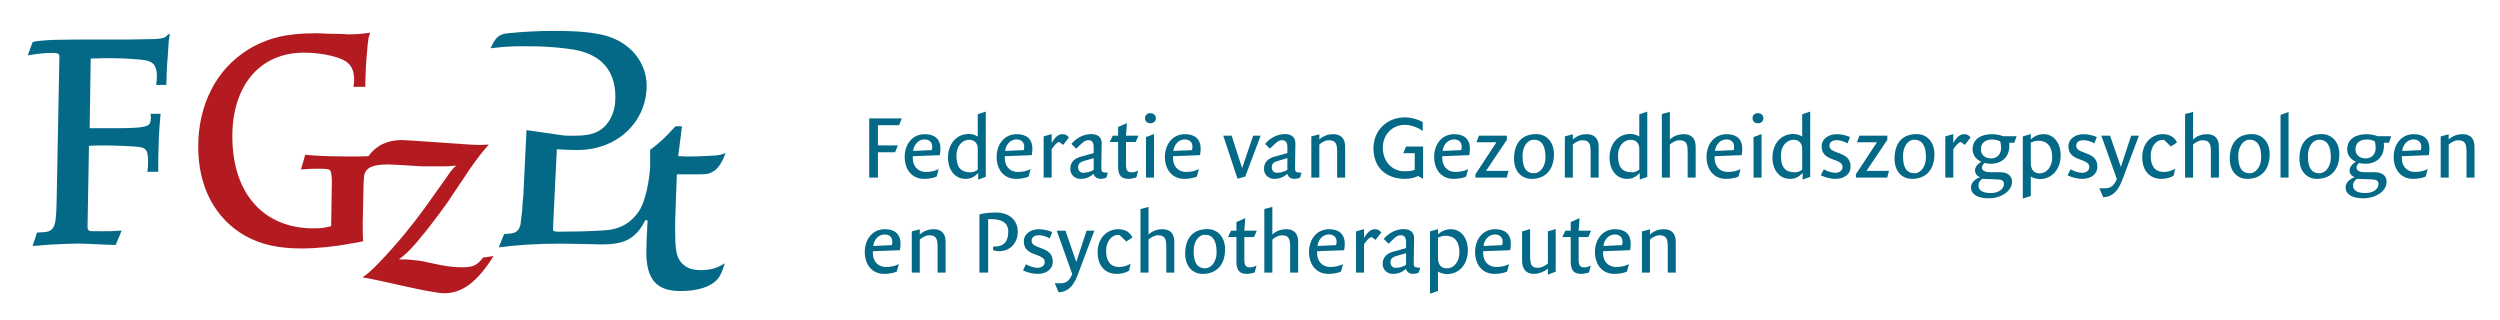 <?xml version="1.0" encoding="utf-8"?>
<!-- Generator: Adobe Illustrator 16.0.0, SVG Export Plug-In . SVG Version: 6.00 Build 0)  -->
<!DOCTYPE svg PUBLIC "-//W3C//DTD SVG 1.1//EN" "http://www.w3.org/Graphics/SVG/1.1/DTD/svg11.dtd">
<svg version="1.1" id="Laag_1" xmlns="http://www.w3.org/2000/svg" xmlns:xlink="http://www.w3.org/1999/xlink" x="0px" y="0px"
	 width="430px" height="55px" viewBox="0 0 430 55" enable-background="new 0 0 430 55" xml:space="preserve">
<polygon fill="#046987" points="154.639,21.539 151.009,21.539 151.009,25.01 154.432,25.01 153.957,26.184 151.009,26.184 
	151.009,30.543 149.503,30.543 149.503,20.366 155.115,20.366 "/>
<path fill="#046987" d="M161.645,26.691L157,26.865v0.349c0,1.268,0.778,2.362,2.283,2.362c0.762,0,1.522-0.159,2.172-0.492
	l-0.349,1.284c-0.492,0.238-1.363,0.397-2.156,0.397c-2.171,0-3.344-1.682-3.344-3.773c0-2.172,1.315-3.915,3.455-3.915
	c1.649,0,2.695,0.792,2.695,2.52C161.756,25.882,161.709,26.405,161.645,26.691 M159.03,23.98c-1.189,0-1.887,1.078-1.966,1.981
	l3.202-0.142c0.063-0.238,0.079-0.46,0.079-0.602C160.345,24.456,159.822,23.98,159.03,23.98"/>
<path fill="#046987" d="M168.254,30.892V29.75c-0.682,0.697-1.285,1.015-2.172,1.015c-2.03,0-3.028-1.807-3.028-3.598
	c0-2.457,1.474-4.122,3.567-4.122c0.491,0,0.935,0.08,1.553,0.428v-3.82l1.379-0.459v11.222L168.254,30.892z M168.174,25.565
	c0-1.031-0.681-1.521-1.458-1.521c-1.284,0-2.204,1.141-2.204,2.678c0,2.108,0.762,2.917,2.474,2.917
	c0.443,0,0.918-0.239,1.188-0.46V25.565z"/>
<path fill="#046987" d="M177.463,26.691l-4.646,0.174v0.349c0,1.268,0.777,2.362,2.283,2.362c0.761,0,1.521-0.159,2.172-0.492
	l-0.349,1.284c-0.491,0.238-1.363,0.397-2.156,0.397c-2.171,0-3.345-1.682-3.345-3.773c0-2.172,1.316-3.915,3.456-3.915
	c1.649,0,2.695,0.792,2.695,2.52C177.574,25.882,177.525,26.405,177.463,26.691 M174.847,23.98c-1.188,0-1.886,1.078-1.965,1.981
	l3.202-0.142c0.063-0.238,0.079-0.46,0.079-0.602C176.163,24.456,175.64,23.98,174.847,23.98"/>
<path fill="#046987" d="M182.867,24.916l-0.682-0.492c-0.412,0-1.03,0.841-1.3,1.237v4.882h-1.379v-7.085l1.379-0.397v1.538
	c0.697-1.205,1.252-1.522,1.887-1.522c0.554,0,0.824,0.254,1.077,0.57L182.867,24.916z"/>
<path fill="#046987" d="M190.301,30.543c-0.317,0.143-0.698,0.223-0.904,0.223c-0.301,0-1.077-0.033-1.3-0.873
	c-0.459,0.444-1.22,0.873-2.234,0.873c-1.015,0-1.776-0.73-1.776-1.714c0-1.204,0.808-1.822,1.759-2.091l2.267-0.635v-1.014
	c0-0.682-0.19-1.205-0.951-1.205c-0.381,0-0.84,0.301-1.046,0.507l-1.014,0.952l-0.825-0.809c0.618-0.777,1.871-1.696,3.408-1.696
	c1.173,0,1.823,0.586,1.807,1.601l-0.063,4.184c-0.016,0.888,0.254,0.761,1.125,0.873L190.301,30.543z M188.113,27.198l-1.569,0.46
	c-0.507,0.143-1.11,0.349-1.11,1.078c0,0.523,0.254,0.983,0.904,0.983c0.729,0,1.426-0.27,1.775-0.507V27.198z"/>
<path fill="#046987" d="M195.34,24.424h-1.664v3.947c0,0.967,0.301,1.268,0.967,1.268c0.49,0,0.856-0.174,1.126-0.316l-0.318,1.205
	c-0.475,0.111-0.84,0.238-1.332,0.238c-1.283,0-1.806-0.604-1.806-2.172v-4.169h-1.443l0.523-1.094h0.92v-1.489l1.522-0.667
	l-0.159,2.156h2.141L195.34,24.424z"/>
<path fill="#046987" d="M197.875,21.207c-0.554,0-0.935-0.365-0.935-0.872c0-0.507,0.381-0.872,0.935-0.872
	c0.539,0,0.935,0.365,0.935,0.872C198.811,20.858,198.415,21.207,197.875,21.207 M197.115,30.543v-6.975l1.379-0.507v7.482H197.115z
	"/>
<path fill="#046987" d="M206.403,26.691l-4.645,0.174v0.349c0,1.268,0.777,2.362,2.283,2.362c0.761,0,1.522-0.159,2.171-0.492
	l-0.348,1.284c-0.492,0.238-1.364,0.397-2.157,0.397c-2.171,0-3.344-1.682-3.344-3.773c0-2.172,1.315-3.915,3.456-3.915
	c1.648,0,2.694,0.792,2.694,2.52C206.514,25.882,206.467,26.405,206.403,26.691 M203.788,23.98c-1.189,0-1.886,1.078-1.966,1.981
	l3.202-0.142c0.064-0.238,0.08-0.46,0.08-0.602C205.104,24.456,204.58,23.98,203.788,23.98"/>
<polygon fill="#046987" points="214.185,30.368 212.854,30.748 210.396,23.331 211.838,23.331 213.646,28.911 215.547,23.331 
	216.832,23.331 "/>
<path fill="#046987" d="M223.615,30.543c-0.316,0.143-0.697,0.223-0.903,0.223c-0.302,0-1.078-0.033-1.302-0.873
	c-0.459,0.444-1.22,0.873-2.233,0.873c-1.015,0-1.776-0.73-1.776-1.714c0-1.204,0.809-1.822,1.76-2.091l2.268-0.635v-1.014
	c0-0.682-0.189-1.205-0.951-1.205c-0.381,0-0.841,0.301-1.047,0.507l-1.014,0.952l-0.824-0.809c0.617-0.777,1.87-1.696,3.408-1.696
	c1.173,0,1.822,0.586,1.806,1.601l-0.062,4.184c-0.018,0.888,0.252,0.761,1.125,0.873L223.615,30.543z M221.428,27.198l-1.569,0.46
	c-0.508,0.143-1.11,0.349-1.11,1.078c0,0.523,0.254,0.983,0.904,0.983c0.729,0,1.426-0.27,1.775-0.507V27.198z"/>
<path fill="#046987" d="M229.986,30.543v-4.47c0-1.427-0.302-1.949-1.475-1.949c-0.57,0-1.348,0.475-1.585,0.744v5.675h-1.38v-7.085
	l1.38-0.365v0.903c0.729-0.697,1.647-0.919,2.377-0.919c1.269,0,2.062,0.666,2.062,2.172v5.294H229.986z"/>
<path fill="#046987" d="M243.901,30.273c-0.476,0.27-1.315,0.491-2.25,0.491c-3.377,0-5.421-2.109-5.421-5.231
	c0-3.092,2.297-5.342,5.421-5.342c1.269,0,2.488,0.46,3.06,0.809v1.522c-0.604-0.46-1.888-1.047-3.106-1.047
	c-2.062,0-3.759,1.601-3.759,3.932c0,2.25,1.475,4.057,3.759,4.057c0.616,0,1.315-0.079,1.728-0.253v-2.854h-1.967l0.477-1.157
	h2.932v5.564L243.901,30.273z"/>
<path fill="#046987" d="M252.713,26.691l-4.645,0.174v0.349c0,1.268,0.777,2.362,2.283,2.362c0.761,0,1.521-0.159,2.172-0.492
	l-0.35,1.284c-0.49,0.238-1.363,0.397-2.156,0.397c-2.17,0-3.344-1.682-3.344-3.773c0-2.172,1.316-3.915,3.456-3.915
	c1.648,0,2.695,0.792,2.695,2.52C252.825,25.882,252.777,26.405,252.713,26.691 M250.098,23.98c-1.188,0-1.886,1.078-1.966,1.981
	l3.203-0.142c0.063-0.238,0.079-0.46,0.079-0.602C251.414,24.456,250.891,23.98,250.098,23.98"/>
<polygon fill="#046987" points="259.164,30.543 253.775,30.543 253.775,29.972 257.389,24.472 253.949,24.472 254.377,23.331 
	259.18,23.331 259.18,24.044 255.598,29.386 259.465,29.386 "/>
<path fill="#046987" d="M263.444,30.765c-1.792,0-3.028-1.347-3.028-3.455c0-2.806,1.442-4.249,3.805-4.249
	c1.807,0,3.059,1.395,3.059,3.455C267.279,29.322,265.694,30.765,263.444,30.765 M263.793,24.027c-1.016,0-1.918,1.11-1.918,2.79
	c0,1.95,0.57,2.981,1.998,2.981c1.015,0,1.948-1.11,1.948-2.743C265.821,25.074,265.172,24.027,263.793,24.027"/>
<path fill="#046987" d="M273.588,30.543v-4.47c0-1.427-0.301-1.949-1.475-1.949c-0.569,0-1.347,0.475-1.584,0.744v5.675h-1.379
	v-7.085l1.379-0.365v0.903c0.729-0.697,1.648-0.919,2.377-0.919c1.268,0,2.061,0.666,2.061,2.172v5.294H273.588z"/>
<path fill="#046987" d="M282.035,30.892V29.75c-0.682,0.697-1.283,1.015-2.171,1.015c-2.03,0-3.028-1.807-3.028-3.598
	c0-2.457,1.475-4.122,3.567-4.122c0.491,0,0.935,0.08,1.554,0.428v-3.82l1.379-0.459v11.222L282.035,30.892z M281.957,25.565
	c0-1.031-0.683-1.521-1.459-1.521c-1.285,0-2.203,1.141-2.203,2.678c0,2.108,0.761,2.917,2.473,2.917
	c0.443,0,0.919-0.239,1.189-0.46V25.565z"/>
<path fill="#046987" d="M290.277,30.543v-4.47c0-1.427-0.301-1.949-1.475-1.949c-0.57,0-1.348,0.475-1.585,0.744v5.675h-1.379
	V19.604l1.379-0.364v4.755c0.729-0.697,1.649-0.919,2.377-0.919c1.269,0,2.062,0.666,2.062,2.172v5.294H290.277z"/>
<path fill="#046987" d="M299.565,26.691l-4.645,0.174v0.349c0,1.268,0.776,2.362,2.282,2.362c0.762,0,1.521-0.159,2.172-0.492
	l-0.348,1.284c-0.492,0.238-1.365,0.397-2.156,0.397c-2.172,0-3.346-1.682-3.346-3.773c0-2.172,1.316-3.915,3.456-3.915
	c1.649,0,2.695,0.792,2.695,2.52C299.677,25.882,299.629,26.405,299.565,26.691 M296.949,23.98c-1.188,0-1.886,1.078-1.965,1.981
	l3.202-0.142c0.063-0.238,0.079-0.46,0.079-0.602C298.266,24.456,297.742,23.98,296.949,23.98"/>
<path fill="#046987" d="M302.37,21.207c-0.554,0-0.935-0.365-0.935-0.872c0-0.507,0.381-0.872,0.935-0.872
	c0.538,0,0.935,0.365,0.935,0.872C303.305,20.858,302.908,21.207,302.37,21.207 M301.609,30.543v-6.975l1.379-0.507v7.482H301.609z"
	/>
<path fill="#046987" d="M310.057,30.892V29.75c-0.682,0.697-1.283,1.015-2.171,1.015c-2.028,0-3.028-1.807-3.028-3.598
	c0-2.457,1.475-4.122,3.567-4.122c0.491,0,0.935,0.08,1.554,0.428v-3.82l1.377-0.459v11.222L310.057,30.892z M309.979,25.565
	c0-1.031-0.683-1.521-1.459-1.521c-1.285,0-2.203,1.141-2.203,2.678c0,2.108,0.762,2.917,2.473,2.917c0.443,0,0.92-0.239,1.189-0.46
	V25.565z"/>
<path fill="#046987" d="M315.699,30.765c-0.698,0-1.617-0.174-2.521-0.603l0.508-1.045c0.588,0.316,1.315,0.602,1.967,0.602
	c0.729,0,1.268-0.365,1.268-1.015c0-0.586-0.587-0.872-1.062-1.062l-0.936-0.364c-0.936-0.365-1.601-0.935-1.601-2.093
	c0-1.379,1.284-2.108,2.584-2.108c0.81,0,1.728,0.222,2.298,0.507l-0.427,1.078c-0.54-0.301-1.222-0.555-1.854-0.555
	c-0.572,0-1.253,0.238-1.253,0.92c0,0.571,0.349,0.808,0.935,1.046l1.047,0.412c0.902,0.365,1.648,0.904,1.648,2.156
	C318.299,30.083,317.047,30.765,315.699,30.765"/>
<polygon fill="#046987" points="324.607,30.543 319.217,30.543 319.217,29.972 322.832,24.472 319.392,24.472 319.819,23.331 
	324.623,23.331 324.623,24.044 321.041,29.386 324.908,29.386 "/>
<path fill="#046987" d="M328.887,30.765c-1.792,0-3.027-1.347-3.027-3.455c0-2.806,1.441-4.249,3.804-4.249
	c1.808,0,3.06,1.395,3.06,3.455C332.723,29.322,331.137,30.765,328.887,30.765 M329.234,24.027c-1.015,0-1.916,1.11-1.916,2.79
	c0,1.95,0.569,2.981,1.996,2.981c1.015,0,1.949-1.11,1.949-2.743C331.264,25.074,330.613,24.027,329.234,24.027"/>
<path fill="#046987" d="M337.953,24.916l-0.682-0.492c-0.413,0-1.031,0.841-1.3,1.237v4.882h-1.38v-7.085l1.38-0.397v1.538
	c0.696-1.205,1.252-1.522,1.886-1.522c0.555,0,0.824,0.254,1.077,0.57L337.953,24.916z"/>
<path fill="#046987" d="M346.465,24.552h-0.887c0.03,0.174,0.03,0.364,0.03,0.522c0,2.03-1.426,3.092-3.153,3.092
	c-0.381,0-0.729-0.017-1.095-0.143c-0.222,0.159-0.475,0.491-0.475,0.808c0,0.555,0.663,0.792,1.458,0.792h1.712
	c0.998,0,2.012,0.429,2.012,1.649c0,1.505-1.711,2.837-4.073,2.837c-1.586,0-2.979-0.555-2.979-1.871
	c0-0.824,0.665-1.441,1.585-1.775c-0.635-0.143-0.904-0.729-0.904-1.108c0-0.651,0.492-1.173,1.078-1.538
	c-0.809-0.349-1.488-1.094-1.488-2.124c0-1.902,1.633-2.616,3.375-2.616c0.76,0,1.506,0.206,1.887,0.349h2.313L346.465,24.552z
	 M343.262,30.844l-2.314-0.079c-0.205,0.127-0.65,0.522-0.65,1.125c0,1.095,1.143,1.315,2.125,1.315
	c1.428,0,2.252-0.744,2.252-1.553C344.674,30.939,344.135,30.875,343.262,30.844 M344.022,24.297
	c-0.427-0.174-0.774-0.302-1.379-0.302c-1.095,0-1.933,0.539-1.933,1.697c0,0.951,0.729,1.553,1.759,1.553
	c1.188,0,1.713-0.903,1.713-1.744C344.183,25.042,344.15,24.694,344.022,24.297"/>
<path fill="#046987" d="M350.838,30.797c-0.332,0-1.094-0.111-1.537-0.444v3.345l-1.38,0.46v-10.7l1.38-0.397v0.904
	c0.508-0.475,1.236-0.887,2.188-0.887c1.949,0,2.948,1.759,2.948,3.598C354.437,29.18,352.898,30.797,350.838,30.797
	 M350.537,24.202c-0.444,0-0.998,0.206-1.236,0.317v3.582c0,1.046,0.539,1.712,1.49,1.712c1.332,0,2.188-1.236,2.188-2.71
	C352.979,25.343,352.281,24.202,350.537,24.202"/>
<path fill="#046987" d="M358.146,30.765c-0.698,0-1.618-0.174-2.521-0.603l0.507-1.045c0.588,0.316,1.316,0.602,1.967,0.602
	c0.729,0,1.268-0.365,1.268-1.015c0-0.586-0.586-0.872-1.062-1.062l-0.936-0.364c-0.936-0.365-1.601-0.935-1.601-2.093
	c0-1.379,1.284-2.108,2.584-2.108c0.808,0,1.727,0.222,2.297,0.507l-0.426,1.078c-0.54-0.301-1.223-0.555-1.856-0.555
	c-0.571,0-1.252,0.238-1.252,0.92c0,0.571,0.349,0.808,0.937,1.046l1.045,0.412c0.903,0.365,1.648,0.904,1.648,2.156
	C360.744,30.083,359.492,30.765,358.146,30.765"/>
<path fill="#046987" d="M365.102,30.765c-0.49,1.331-1.33,3.123-3.359,3.154l-0.65-1.537h1.031c0.918,0,1.553-0.507,1.965-1.601
	l-2.663-7.451h1.505l1.855,5.39l1.775-5.39h1.332L365.102,30.765z"/>
<path fill="#046987" d="M373.393,25.2l-1.174-1.141h-0.285c-0.918,0-2.012,0.967-2.012,2.743c0,1.632,0.649,2.773,2.25,2.773
	c0.793,0,1.442-0.269,1.966-0.554l-0.269,1.173c-0.541,0.396-1.412,0.57-2.094,0.57c-2.092,0-3.312-1.458-3.312-3.724
	c0-2.442,1.634-3.964,3.519-3.964c0.968,0,1.998,0.365,2.457,1.427L373.393,25.2z"/>
<path fill="#046987" d="M380.271,30.543v-4.47c0-1.427-0.302-1.949-1.476-1.949c-0.568,0-1.346,0.475-1.584,0.744v5.675h-1.377
	V19.604l1.377-0.364v4.755c0.73-0.697,1.649-0.919,2.378-0.919c1.269,0,2.062,0.666,2.062,2.172v5.294H380.271z"/>
<path fill="#046987" d="M386.547,30.765c-1.791,0-3.028-1.347-3.028-3.455c0-2.806,1.442-4.249,3.805-4.249
	c1.808,0,3.06,1.395,3.06,3.455C390.383,29.322,388.798,30.765,386.547,30.765 M386.895,24.027c-1.014,0-1.917,1.11-1.917,2.79
	c0,1.95,0.569,2.981,1.997,2.981c1.015,0,1.949-1.11,1.949-2.743C388.924,25.074,388.274,24.027,386.895,24.027"/>
<polygon fill="#046987" points="392.252,30.543 392.252,19.764 393.632,19.257 393.632,30.543 "/>
<path fill="#046987" d="M398.529,30.765c-1.791,0-3.027-1.347-3.027-3.455c0-2.806,1.441-4.249,3.804-4.249
	c1.806,0,3.061,1.395,3.061,3.455C402.366,29.322,400.779,30.765,398.529,30.765 M398.879,24.027c-1.015,0-1.919,1.11-1.919,2.79
	c0,1.95,0.569,2.981,1.998,2.981c1.015,0,1.949-1.11,1.949-2.743C400.907,25.074,400.257,24.027,398.879,24.027"/>
<path fill="#046987" d="M410.893,24.552h-0.888c0.032,0.174,0.032,0.364,0.032,0.522c0,2.03-1.427,3.092-3.154,3.092
	c-0.381,0-0.729-0.017-1.094-0.143c-0.222,0.159-0.476,0.491-0.476,0.808c0,0.555,0.666,0.792,1.458,0.792h1.712
	c0.999,0,2.014,0.429,2.014,1.649c0,1.505-1.712,2.837-4.074,2.837c-1.585,0-2.98-0.555-2.98-1.871c0-0.824,0.666-1.441,1.586-1.775
	c-0.636-0.143-0.904-0.729-0.904-1.108c0-0.651,0.491-1.173,1.078-1.538c-0.81-0.349-1.489-1.094-1.489-2.124
	c0-1.902,1.632-2.616,3.376-2.616c0.761,0,1.506,0.206,1.886,0.349h2.314L410.893,24.552z M407.69,30.844l-2.314-0.079
	c-0.206,0.127-0.649,0.522-0.649,1.125c0,1.095,1.143,1.315,2.123,1.315c1.429,0,2.25-0.744,2.25-1.553
	C409.1,30.939,408.562,30.875,407.69,30.844 M408.451,24.297c-0.427-0.174-0.775-0.302-1.379-0.302
	c-1.093,0-1.935,0.539-1.935,1.697c0,0.951,0.731,1.553,1.761,1.553c1.188,0,1.712-0.903,1.712-1.744
	C408.61,25.042,408.579,24.694,408.451,24.297"/>
<path fill="#046987" d="M417.755,26.691l-4.645,0.174v0.349c0,1.268,0.777,2.362,2.283,2.362c0.761,0,1.521-0.159,2.171-0.492
	l-0.348,1.284c-0.492,0.238-1.364,0.397-2.156,0.397c-2.172,0-3.345-1.682-3.345-3.773c0-2.172,1.315-3.915,3.456-3.915
	c1.648,0,2.695,0.792,2.695,2.52C417.867,25.882,417.819,26.405,417.755,26.691 M415.14,23.98c-1.188,0-1.886,1.078-1.966,1.981
	l3.202-0.142c0.063-0.238,0.079-0.46,0.079-0.602C416.455,24.456,415.933,23.98,415.14,23.98"/>
<path fill="#046987" d="M424.237,30.543v-4.47c0-1.427-0.301-1.949-1.476-1.949c-0.569,0-1.346,0.475-1.584,0.744v5.675h-1.379
	v-7.085l1.379-0.365v0.903c0.729-0.697,1.648-0.919,2.378-0.919c1.269,0,2.061,0.666,2.061,2.172v5.294H424.237z"/>
<path fill="#046987" d="M154.782,43.036l-4.646,0.174v0.349c0,1.269,0.777,2.362,2.283,2.362c0.761,0,1.521-0.159,2.172-0.492
	l-0.349,1.284c-0.491,0.238-1.364,0.396-2.156,0.396c-2.172,0-3.345-1.681-3.345-3.772c0-2.171,1.316-3.915,3.456-3.915
	c1.649,0,2.695,0.793,2.695,2.52C154.893,42.227,154.846,42.75,154.782,43.036 M152.166,40.324c-1.188,0-1.886,1.08-1.965,1.982
	l3.202-0.143c0.063-0.238,0.079-0.46,0.079-0.602C153.482,40.801,152.959,40.324,152.166,40.324"/>
<path fill="#046987" d="M161.264,46.888v-4.47c0-1.428-0.301-1.95-1.474-1.95c-0.57,0-1.347,0.476-1.585,0.745v5.675h-1.379v-7.086
	l1.379-0.364v0.903c0.729-0.696,1.648-0.919,2.377-0.919c1.269,0,2.061,0.666,2.061,2.172v5.294H161.264z"/>
<path fill="#046987" d="M171.788,43.21c-0.317,0-0.603-0.047-0.967-0.174v-0.635h0.285c1.491,0,2.315-0.792,2.315-2.552
	c0-1.743-1.459-2.156-2.885-2.156h-0.571v9.195h-1.506V36.885c0.396-0.158,1.553-0.332,2.822-0.332c2.187,0,3.773,1.188,3.773,3.312
	C175.054,41.625,173.928,43.21,171.788,43.21"/>
<path fill="#046987" d="M178.476,47.109c-0.698,0-1.617-0.174-2.521-0.602l0.508-1.047c0.586,0.317,1.315,0.604,1.966,0.604
	c0.729,0,1.267-0.366,1.267-1.016c0-0.586-0.586-0.871-1.062-1.062l-0.935-0.364c-0.935-0.364-1.601-0.935-1.601-2.092
	c0-1.38,1.284-2.108,2.584-2.108c0.809,0,1.728,0.223,2.298,0.508l-0.428,1.078c-0.538-0.302-1.22-0.556-1.854-0.556
	c-0.571,0-1.253,0.237-1.253,0.919c0,0.57,0.349,0.809,0.936,1.047l1.046,0.412c0.903,0.364,1.648,0.904,1.648,2.154
	C181.075,46.428,179.824,47.109,178.476,47.109"/>
<path fill="#046987" d="M185.434,47.109c-0.491,1.332-1.332,3.123-3.36,3.154l-0.65-1.537h1.03c0.919,0,1.554-0.508,1.965-1.602
	l-2.663-7.449h1.506l1.855,5.389l1.775-5.389h1.332L185.434,47.109z"/>
<path fill="#046987" d="M193.724,41.545l-1.173-1.141h-0.286c-0.919,0-2.013,0.967-2.013,2.743c0,1.632,0.65,2.772,2.251,2.772
	c0.793,0,1.442-0.268,1.966-0.553l-0.27,1.172c-0.539,0.396-1.411,0.57-2.092,0.57c-2.093,0-3.314-1.457-3.314-3.725
	c0-2.441,1.633-3.963,3.519-3.963c0.967,0,1.998,0.365,2.458,1.427L193.724,41.545z"/>
<path fill="#046987" d="M200.603,46.888v-4.47c0-1.428-0.301-1.95-1.474-1.95c-0.571,0-1.348,0.476-1.586,0.745v5.675h-1.378V35.949
	l1.378-0.363v4.755c0.73-0.696,1.649-0.919,2.378-0.919c1.269,0,2.061,0.666,2.061,2.172v5.294H200.603z"/>
<path fill="#046987" d="M206.878,47.11c-1.791,0-3.027-1.349-3.027-3.456c0-2.807,1.441-4.249,3.804-4.249
	c1.807,0,3.059,1.396,3.059,3.456C210.714,45.668,209.129,47.11,206.878,47.11 M207.227,40.372c-1.014,0-1.918,1.11-1.918,2.791
	c0,1.949,0.571,2.98,1.998,2.98c1.014,0,1.949-1.11,1.949-2.743C209.256,41.42,208.606,40.372,207.227,40.372"/>
<path fill="#046987" d="M215.691,40.77h-1.664v3.947c0,0.967,0.301,1.268,0.967,1.268c0.491,0,0.856-0.174,1.125-0.316l-0.317,1.204
	c-0.476,0.111-0.84,0.238-1.332,0.238c-1.283,0-1.806-0.603-1.806-2.172V40.77h-1.443l0.523-1.094h0.92v-1.49l1.521-0.666
	l-0.158,2.156h2.14L215.691,40.77z"/>
<path fill="#046987" d="M221.904,46.888v-4.47c0-1.428-0.302-1.95-1.475-1.95c-0.57,0-1.347,0.476-1.585,0.745v5.675h-1.379V35.949
	l1.379-0.363v4.755c0.729-0.696,1.647-0.919,2.377-0.919c1.269,0,2.062,0.666,2.062,2.172v5.294H221.904z"/>
<path fill="#046987" d="M231.191,43.036l-4.645,0.174v0.349c0,1.269,0.777,2.362,2.283,2.362c0.76,0,1.521-0.159,2.171-0.492
	l-0.349,1.284c-0.491,0.238-1.363,0.396-2.155,0.396c-2.171,0-3.345-1.681-3.345-3.772c0-2.171,1.316-3.915,3.456-3.915
	c1.647,0,2.694,0.793,2.694,2.52C231.303,42.227,231.255,42.75,231.191,43.036 M228.576,40.324c-1.189,0-1.887,1.08-1.965,1.982
	l3.201-0.143c0.063-0.238,0.08-0.46,0.08-0.602C229.893,40.801,229.368,40.324,228.576,40.324"/>
<path fill="#046987" d="M236.596,41.26l-0.682-0.49c-0.412,0-1.029,0.84-1.299,1.236v4.882h-1.38v-7.085l1.38-0.397v1.538
	c0.697-1.205,1.252-1.521,1.886-1.521c0.554,0,0.824,0.254,1.078,0.57L236.596,41.26z"/>
<path fill="#046987" d="M244.029,46.889c-0.316,0.143-0.697,0.222-0.902,0.222c-0.303,0-1.079-0.032-1.301-0.873
	c-0.461,0.444-1.221,0.873-2.235,0.873s-1.776-0.729-1.776-1.712c0-1.205,0.81-1.823,1.76-2.092l2.268-0.635v-1.015
	c0-0.683-0.191-1.205-0.951-1.205c-0.38,0-0.841,0.302-1.046,0.507l-1.015,0.952l-0.824-0.81c0.618-0.776,1.87-1.696,3.408-1.696
	c1.173,0,1.822,0.587,1.807,1.603l-0.062,4.184c-0.018,0.888,0.252,0.761,1.125,0.873L244.029,46.889z M241.842,43.543l-1.568,0.459
	c-0.509,0.145-1.111,0.35-1.111,1.079c0,0.522,0.254,0.983,0.904,0.983c0.729,0,1.426-0.27,1.775-0.508V43.543z"/>
<path fill="#046987" d="M248.879,47.141c-0.333,0-1.094-0.109-1.537-0.443v3.345l-1.38,0.46V39.803l1.38-0.397v0.903
	c0.508-0.475,1.235-0.887,2.188-0.887c1.949,0,2.947,1.76,2.947,3.598C252.477,45.525,250.939,47.141,248.879,47.141
	 M248.577,40.547c-0.443,0-0.998,0.206-1.235,0.317v3.582c0,1.047,0.539,1.712,1.489,1.712c1.332,0,2.188-1.236,2.188-2.71
	C251.02,41.688,250.321,40.547,248.577,40.547"/>
<path fill="#046987" d="M259.752,43.036l-4.645,0.174v0.349c0,1.269,0.777,2.362,2.283,2.362c0.76,0,1.521-0.159,2.171-0.492
	l-0.349,1.284c-0.491,0.238-1.363,0.396-2.156,0.396c-2.17,0-3.344-1.681-3.344-3.772c0-2.171,1.316-3.915,3.456-3.915
	c1.647,0,2.694,0.793,2.694,2.52C259.863,42.227,259.815,42.75,259.752,43.036 M257.137,40.324c-1.189,0-1.887,1.08-1.966,1.982
	l3.202-0.143c0.063-0.238,0.08-0.46,0.08-0.602C258.453,40.801,257.929,40.324,257.137,40.324"/>
<path fill="#046987" d="M266.234,47.236v-1.047c-0.666,0.556-1.569,0.92-2.41,0.92c-1.268,0-2.028-0.76-2.028-2.329v-4.978
	l1.379-0.397v4.55c0,1.617,0.254,2.109,1.396,2.109c0.459,0,1.252-0.35,1.664-0.746v-5.532l1.348-0.381v7.325L266.234,47.236z"/>
<path fill="#046987" d="M273.193,40.77h-1.666v3.947c0,0.967,0.303,1.268,0.967,1.268c0.492,0,0.857-0.174,1.127-0.316l-0.317,1.204
	c-0.476,0.111-0.84,0.238-1.332,0.238c-1.284,0-1.807-0.603-1.807-2.172V40.77h-1.443l0.524-1.094h0.919v-1.49l1.522-0.666
	l-0.16,2.156h2.142L273.193,40.77z"/>
<path fill="#046987" d="M280.371,43.036l-4.644,0.174v0.349c0,1.269,0.777,2.362,2.282,2.362c0.762,0,1.521-0.159,2.173-0.492
	l-0.349,1.284c-0.492,0.238-1.364,0.396-2.157,0.396c-2.171,0-3.344-1.681-3.344-3.772c0-2.171,1.315-3.915,3.454-3.915
	c1.65,0,2.697,0.793,2.697,2.52C280.484,42.227,280.436,42.75,280.371,43.036 M277.757,40.324c-1.188,0-1.886,1.08-1.965,1.982
	l3.2-0.143c0.063-0.238,0.08-0.46,0.08-0.602C279.072,40.801,278.549,40.324,277.757,40.324"/>
<path fill="#046987" d="M286.854,46.888v-4.47c0-1.428-0.301-1.95-1.474-1.95c-0.57,0-1.349,0.476-1.586,0.745v5.675h-1.379v-7.086
	l1.379-0.364v0.903c0.729-0.696,1.648-0.919,2.377-0.919c1.269,0,2.062,0.666,2.062,2.172v5.294H286.854z"/>
<path fill="#046987" d="M19.898,42.135l-1.816-0.061c-3.205-0.119-3.568-0.184-4.657-0.184c-0.666,0-1.454,0.064-2.179,0.064
	c-1.936,0.061-2.962,0.119-5.625,0.363l0.726-2.301c0.423-0.059,0.726-0.059,0.906-0.059c1.091-0.062,1.514-0.244,1.876-0.787
	c0.424-0.604,0.545-1.694,0.605-4.295l0.484-25.167c0-0.484-0.303-0.605-1.21-0.605c-1.028,0-2.117,0.062-4.234,0.425l0.847-2.301
	c0.726-0.179,0.968-0.179,1.632-0.241c1.15-0.121,3.026-0.181,5.628-0.181h0.483h6.897c0.605,0,2.239,0,4.9-0.061
	c1.633,0,2.42-0.061,2.964-0.241c0.364-0.121,0.544-0.304,0.786-0.606h0.303c-0.06,0.423-0.121,0.606-0.181,1.089
	c-0.061,0.726-0.122,1.635-0.181,2.722c-0.183,2.119-0.183,2.844-0.242,4.9h-1.754c0.121-0.906,0.121-1.15,0.121-1.633
	c0-1.027-0.304-1.815-0.848-2.178c-0.424-0.302-0.908-0.423-1.996-0.543c-2.18-0.183-3.569-0.244-5.384-0.244
	c-0.848,0-1.512,0-3.148,0.061l-0.181,11.98h4.841c2.782,0,4.295-0.121,5.02-0.424c0.485-0.183,0.667-0.606,0.667-1.452
	c0-0.121,0-0.364-0.062-0.606h1.755c-0.06,0.485-0.12,0.908-0.12,1.15c-0.061,0.605-0.123,1.513-0.182,2.723
	c-0.061,1.815-0.121,3.266-0.121,4.236v1.873h-1.875c0.121-0.847,0.121-1.149,0.121-1.813c0-1.15-0.121-1.754-0.544-2.118
	c-0.244-0.182-0.606-0.303-1.15-0.363c-1.27-0.122-3.811-0.243-6.17-0.243c-0.485,0-1.271,0-2.3,0.061l-0.242,13.852v0.06
	c0,0.366,0.062,0.547,0.242,0.668c0.182,0.12,0.422,0.12,2.3,0.12c1.028,0,1.693,0,3.328-0.12L19.898,42.135z"/>
<path fill="#B41B20" d="M83.066,44.303c-0.866,1.251-1.76,1.672-3.38,1.672c-1.036,0-2.262-0.061-3.941-0.387l-3.017-0.645
	c-0.582-0.126-2.763-0.354-3.293-0.324h-0.84c0.646-0.453,0.84-0.647,1.421-1.162c0.84-0.836,1.679-1.74,2.516-2.838
	c0.646-0.711,1.615-2,3.035-3.873c1.099-1.488,1.873-2.584,2.259-3.23l1.874-2.779c1.162-1.808,2.906-4.195,3.488-4.841
	c0.192-0.258,0.514-0.58,0.903-1.032c-0.711,0-1.034,0.064-1.616,0.064c-0.837,0-1.678-0.064-2.644-0.128l-8.359-0.583
	c-1.227-0.065-2.001-0.129-2.388-0.129c-2.505,0-4.475,0.992-5.713,2.773c-0.507,0.019-1.061,0.033-1.779,0.055h-1.484
	c-2.35,0-4.821-0.061-6.242-0.184c-0.31,0-0.742-0.061-1.36-0.124l-0.741,2.534c1.607-0.124,2.287-0.124,3.09-0.124
	c1.298,0,1.791,0.061,1.978,0.37c0.123,0.247,0.247,0.927,0.247,1.853v0.123l-0.124,7.539c-1.299,0.311-1.731,0.371-3.028,0.371
	c-8.65,0-13.965-6.055-13.965-15.818c0-8.775,4.759-14.398,12.298-14.398c3.337,0,6.611,0.805,7.659,1.854
	c0.682,0.618,0.991,1.607,0.991,2.843c0,0.373,0,0.618-0.124,1.173h2.04c0.062-2.903,0.124-4.078,0.31-6.055
	c0.062-0.803,0.125-1.544,0.245-2.286c0.055-0.326,0.167-0.638,0.311-0.981c0,0-1.607,0.301-3.523,0.301
	c-0.311,0-0.743,0-1.298-0.062l-2.78-0.058c-0.682-0.064-1.36-0.064-1.977-0.064c-4.882,0-8.281,0.864-11.495,2.842
	c-5.438,3.399-8.526,9.454-8.526,16.684c0,6.917,2.904,12.356,8.094,15.322c2.719,1.483,5.623,2.163,9.639,2.163
	c2.656,0,5.807-0.31,8.591-0.864c0.493-0.062,1.174-0.187,2.038-0.371c-0.062-1.113-0.062-1.482-0.062-2.348v-0.804l0.125-5.935
	c0.017-0.961,0.048-1.695,0.123-2.264c0.336-1.506,1.826-1.862,4.199-1.862c0.388,0,2.584,0.128,2.584,0.128l3.163,0.195h3.366
	c0.969,0,1.421,0,2.518-0.131c-0.773,0.71-0.904,0.906-1.871,2.326l-1.938,2.711c-3.227,4.65-6.262,8.33-9.362,11.556
	c-1.291,1.354-1.936,1.938-2.971,2.65c0.84,0.062,4.791,0.956,6.845,1.418c2.085,0.47,5.793,1.269,7.151,1.291
	c3.185,0.056,5.826-1.999,8.566-6.392L83.066,44.303z"/>
<path fill="#046987" d="M116.832,44.685c-0.531-0.944-0.708-2.063-0.708-5.253v-1.357l0.294-8.088h1.831h1.18
	c1.478,0,2.008,0,2.598-0.178c0.473-0.178,0.945-0.473,1.299-0.827c0.532-0.59,1.004-1.359,1.476-2.656
	c-0.766,0.295-1.12,0.353-1.711,0.412c-1.005,0.06-2.893,0.177-4.488,0.177h-0.532l-1.417-0.06l0.649-5.136h-1.12
	c-1.241,1.299-1.589,1.772-2.829,2.835c-0.532,0.472-0.704,0.575-1.531,1.225c0,0,0.007,0.519,0.009,2.728
	c-0.031,0.427-0.062,0.835-0.095,1.233c-0.301,2.744-0.958,5.342-1.934,6.728c-1.252,1.776-3.016,2.944-5.61,3.133
	c-1.853,0.136-4.287,0.224-6.613,0.231h-0.002h-0.016l-1.519,0.021c-0.731,0-0.928-0.133-0.928-0.397v-0.134l0.662-13.656
	l1.127,0.065c0.927,0.068,1.79,0.068,2.452,0.068h0.002c6.759,0,11.866-4.773,11.866-11.073c0-3.977-2.786-7.357-6.896-8.55
	c-2.121-0.597-4.838-0.863-8.948-0.863c-2.652,0-5.371,0.133-7.89,0.397c-0.728,0.068-0.994,0.135-1.391,0.335
	c-0.663,0.329-1.062,0.859-1.724,2.252c1.724-0.198,2.454-0.267,4.11-0.332c0,0,2.125-0.016,3.543,0.002
	c1.417,0.02,3.041,0.154,3.588,0.188c0.621,0.039,1.752,0.2,2.142,0.245c4.61,0.529,7.35,2.713,7.963,6.562
	c0.087,0.551,0.132,1.135,0.132,1.752c0,2.653-1.062,4.775-2.916,5.837c-1.062,0.595-2.321,0.796-4.442,0.796
	c-0.812,0-1.269,0-2.17-0.135c-0.129-0.019-0.266-0.041-0.415-0.066l-5.345-0.767h-0.001l-0.555,11.374
	c-0.066,0.333-0.132,1.261-0.198,2.585c-0.133,0.863-0.198,1.593-0.266,2.189c-0.131,0.597-0.332,0.994-0.596,1.193
	c-0.455,0.389-0.852,0.459-2.238,0.523l-0.922,2.312c2.713-0.392,6.516-0.65,10.584-0.65c1.017,0,2.505,0.023,3.952,0.056
	c0.172,0.006,0.346,0.012,0.538,0.019l0.004-0.007c0.812,0.021,1.593,0.043,2.238,0.065h0.248c3.411,0,5.86-0.516,7.647-4.192
	c0.138,0.015,0.267,0.041,0.389,0.071c-0.135,2.475-0.22,4.308-0.22,5.41c0,4.664,1.706,6.73,5.84,6.73
	c3.011,0,5.197-0.709,6.377-2.008c0.472-0.531,0.826-1.299,1.299-2.775c-1.418,0.887-2.539,1.182-4.251,1.182
	C118.722,46.457,117.6,45.867,116.832,44.685"/>
</svg>
